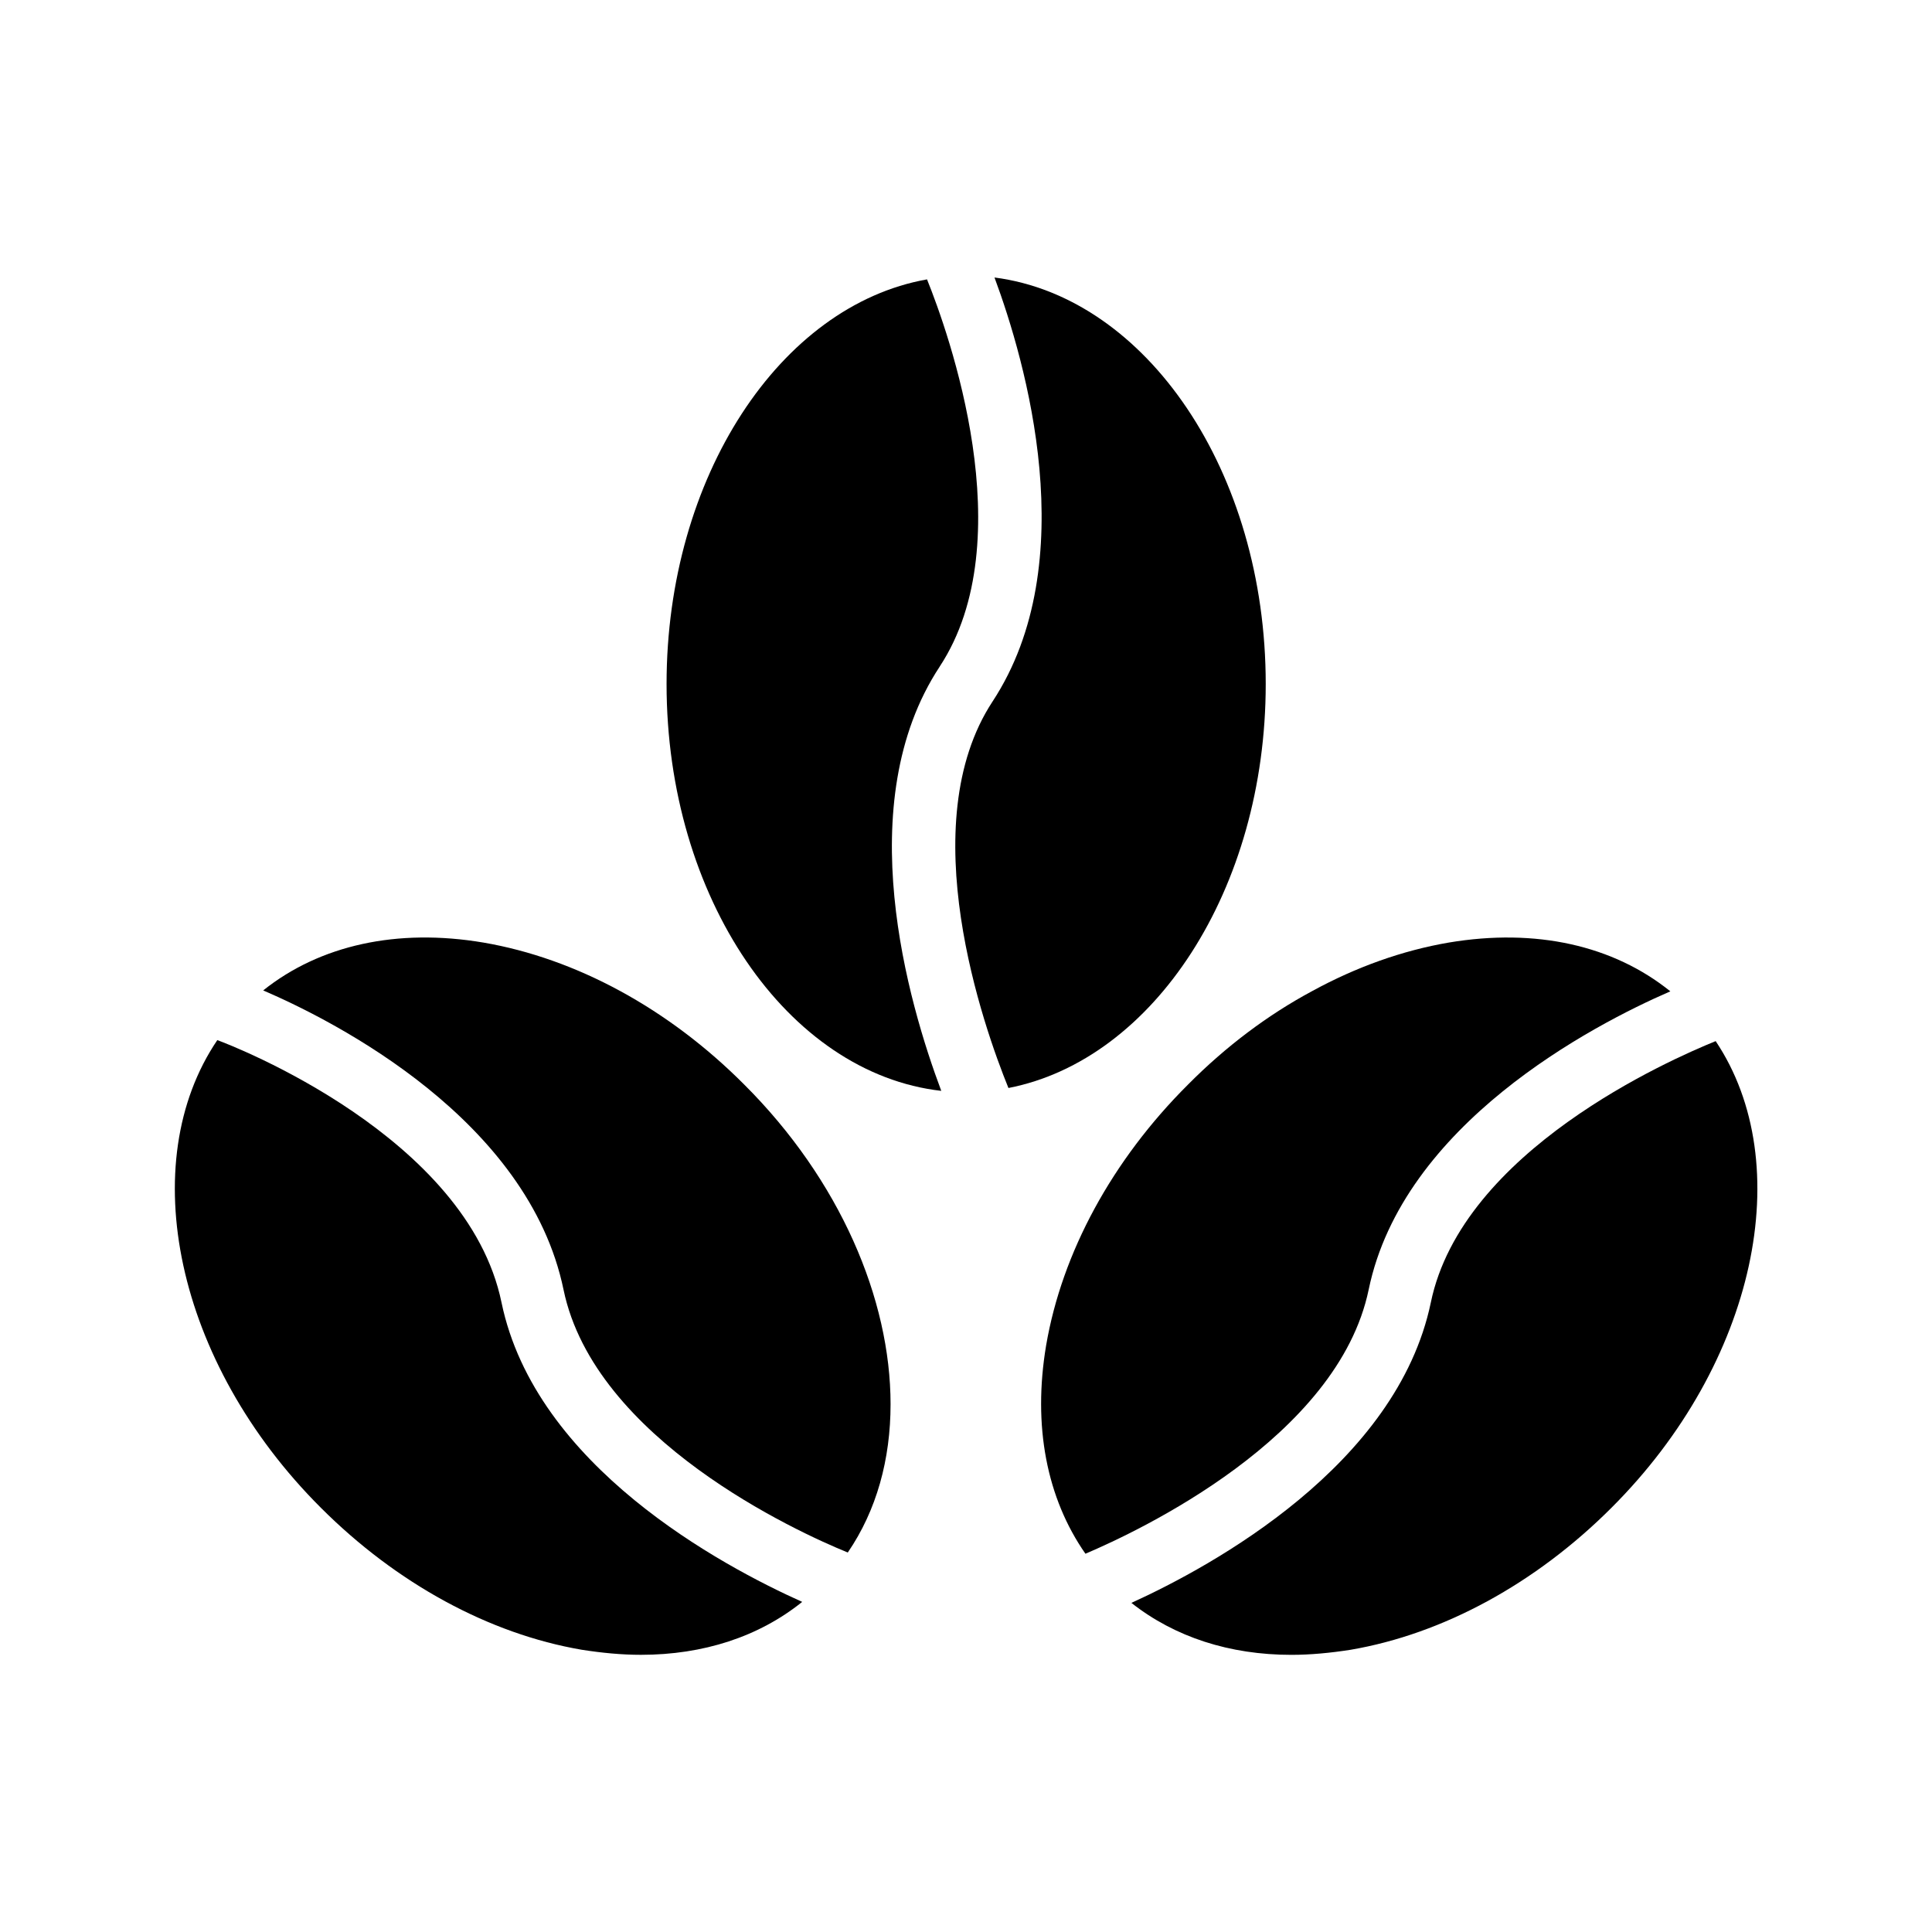 <?xml version="1.0" encoding="UTF-8"?>
<!-- Uploaded to: ICON Repo, www.iconrepo.com, Generator: ICON Repo Mixer Tools -->
<svg fill="#000000" width="800px" height="800px" version="1.1" viewBox="144 144 512 512" xmlns="http://www.w3.org/2000/svg">
 <g>
  <path d="m393.03 320.65c22.082-33.586 2.266-88.672-3.359-102.61-38.879 6.887-69.023 52.312-69.023 107.23 0 56.68 32.074 103.2 72.801 107.82-8.73-23.258-24.262-76.242-0.418-112.43z"/>
  <path d="m479.43 325.27c0 54.496-29.727 99.586-68.184 107.06-6.551-16.121-25.609-69.863-4.199-102.44 24.184-36.863 8.734-90.184 0.504-112.35 40.305 5.207 71.879 51.473 71.879 107.73z"/>
  <path d="m272.11 393.79c-22.84-3.863-43.328 0.672-58.359 12.68 19.145 8.23 70.281 34.258 79.602 79.352 8.23 39.633 61.883 64.152 75.32 69.609 7.641-11.168 11.336-24.688 11.336-39.297 0-27.879-13.434-59.449-38.793-84.723-20.066-20.156-44.586-33.422-69.105-37.621z"/>
  <path d="m356.59 568.52c-11.504 9.238-26.199 14.023-42.738 14.023-5.121 0-10.328-0.504-15.703-1.344-24.52-4.199-49.039-17.551-69.105-37.617-38.625-38.543-49.457-91.441-27.457-123.94 4.199 1.512 66.25 25.609 75.32 69.527 8.984 43.41 58.355 69.773 79.684 79.348z"/>
  <path d="m506.72 485.73c9.07-43.746 59.031-69.945 79.938-79.016-15.113-12.176-35.602-16.793-58.695-12.93-12.258 2.098-24.52 6.465-36.191 12.848-11.754 6.297-22.922 14.695-32.914 24.77-20.152 20.07-33.418 44.586-37.617 69.105-3.609 21.41 0.168 40.559 10.41 55.25 14.023-5.961 66.926-30.73 75.07-70.027z"/>
  <path d="m571.04 543.59c-20.07 20.07-44.586 33.418-69.105 37.617-5.375 0.84-10.664 1.344-15.703 1.344-16.375 0-30.898-4.703-42.402-13.77 21.578-9.824 70.367-36.527 79.352-79.602 8.312-40.223 63.312-64.32 75.488-69.273 21.742 32.492 10.828 85.309-27.629 123.68z"/>
 </g>
</svg>